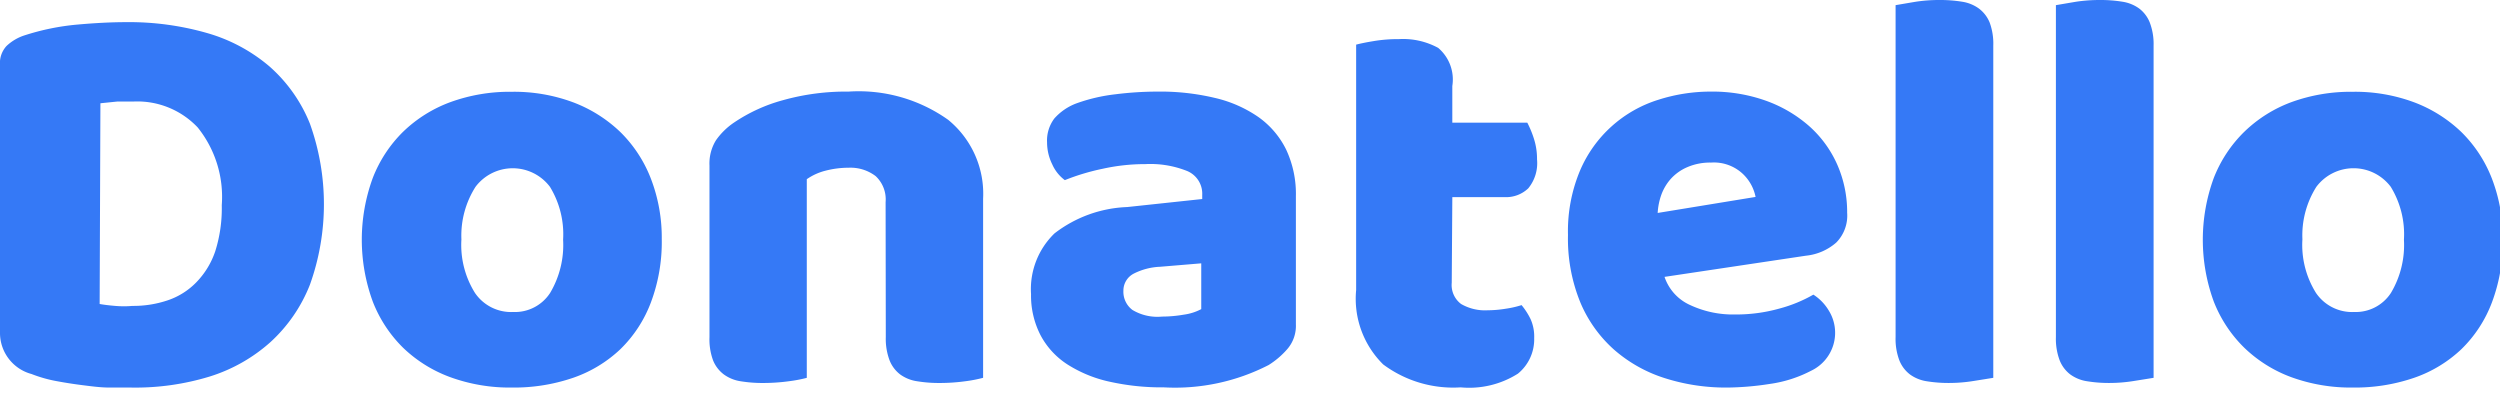 <svg xmlns="http://www.w3.org/2000/svg" fill="none" viewBox="0 0 144 23"><path fill="#3579F6" d="M7.585 22.323H6.3c-.483 0-.99-.066-1.506-.132a25.233 25.233 0 0 1-1.55-.241 7.784 7.784 0 0 1-1.428-.407A2.45 2.45 0 0 1 0 19.136V3.748A1.45 1.45 0 0 1 .375 2.65a2.715 2.715 0 0 1 1.044-.615 13.86 13.86 0 0 1 3-.616c1.056-.095 2.001-.143 2.836-.143 1.58-.019 3.153.192 4.672.627a9.606 9.606 0 0 1 3.594 1.923 8.706 8.706 0 0 1 2.33 3.297 13.74 13.74 0 0 1 0 9.277 8.871 8.871 0 0 1-2.264 3.297 9.453 9.453 0 0 1-3.506 1.99c-1.457.445-2.973.66-4.496.637ZM5.74 17.51c.241.044.538.08.89.11s.681.03.99 0a6.178 6.178 0 0 0 2.065-.33 4.132 4.132 0 0 0 1.616-1.022 4.727 4.727 0 0 0 1.1-1.803 8.22 8.22 0 0 0 .373-2.648 6.385 6.385 0 0 0-1.385-4.474 4.78 4.78 0 0 0-3.693-1.495h-.934l-.978.1-.044 11.562ZM38.118 13.783a9.892 9.892 0 0 1-.627 3.638 7.396 7.396 0 0 1-1.758 2.693c-.78.738-1.71 1.3-2.726 1.649a10.517 10.517 0 0 1-3.528.56 10.002 10.002 0 0 1-3.528-.593 7.77 7.77 0 0 1-2.726-1.693 7.584 7.584 0 0 1-1.759-2.682c-.835-2.29-.835-4.8 0-7.089a7.573 7.573 0 0 1 1.759-2.682A7.772 7.772 0 0 1 25.95 5.88a9.991 9.991 0 0 1 3.528-.593 9.748 9.748 0 0 1 3.528.604 7.98 7.98 0 0 1 2.726 1.715 7.585 7.585 0 0 1 1.758 2.682 9.432 9.432 0 0 1 .627 3.495Zm-11.54 0a5.21 5.21 0 0 0 .78 3.089 2.517 2.517 0 0 0 2.198 1.099 2.417 2.417 0 0 0 2.132-1.1 5.407 5.407 0 0 0 .747-3.066 5.233 5.233 0 0 0-.758-3.044 2.683 2.683 0 0 0-4.287 0 5.232 5.232 0 0 0-.813 3.022ZM51.011 11.64a1.835 1.835 0 0 0-.572-1.495c-.447-.34-1-.511-1.56-.484-.441 0-.88.056-1.308.165a3.296 3.296 0 0 0-1.1.495v11.442c-.342.09-.691.155-1.043.198-.485.066-.973.099-1.462.099a7.806 7.806 0 0 1-1.308-.1 2.199 2.199 0 0 1-.968-.395 1.901 1.901 0 0 1-.615-.803 3.495 3.495 0 0 1-.209-1.34V9.53a2.539 2.539 0 0 1 .374-1.451 4.002 4.002 0 0 1 1.044-1.022 9.453 9.453 0 0 1 2.814-1.286c1.23-.344 2.503-.51 3.78-.495a8.892 8.892 0 0 1 5.738 1.627 5.496 5.496 0 0 1 2.011 4.539v10.32a7.85 7.85 0 0 1-1.033.199c-.484.066-.973.099-1.462.099a7.804 7.804 0 0 1-1.307-.1 2.197 2.197 0 0 1-.979-.395 1.902 1.902 0 0 1-.604-.803 3.495 3.495 0 0 1-.22-1.34l-.011-7.782ZM66.675 5.276c1.11-.015 2.218.107 3.298.363a7.276 7.276 0 0 1 2.506 1.099 4.99 4.99 0 0 1 1.604 1.88c.39.838.582 1.756.56 2.681v7.386a2.044 2.044 0 0 1-.472 1.396c-.316.37-.687.688-1.099.945a11.794 11.794 0 0 1-6.034 1.286c-1.057.011-2.112-.1-3.143-.33a7.463 7.463 0 0 1-2.408-.989 4.528 4.528 0 0 1-1.55-1.681 4.98 4.98 0 0 1-.549-2.374 4.464 4.464 0 0 1 1.352-3.495 7.298 7.298 0 0 1 4.188-1.517l4.32-.462v-.23a1.418 1.418 0 0 0-.847-1.375c-.77-.311-1.6-.45-2.43-.406-.82-.002-1.638.087-2.44.264-.75.154-1.486.374-2.197.659a2.285 2.285 0 0 1-.726-.912 2.867 2.867 0 0 1-.297-1.264 2.11 2.11 0 0 1 .418-1.374 3.187 3.187 0 0 1 1.264-.868 9.89 9.89 0 0 1 2.264-.528c.802-.101 1.61-.153 2.418-.154Zm.264 12.959a7.355 7.355 0 0 0 1.242-.11 3.02 3.02 0 0 0 1.011-.319v-2.638l-2.374.198a3.673 3.673 0 0 0-1.517.396 1.099 1.099 0 0 0-.593.989 1.309 1.309 0 0 0 .516 1.099c.516.31 1.117.444 1.715.385ZM83.62 16.29a1.364 1.364 0 0 0 .539 1.22 2.759 2.759 0 0 0 1.539.362 6.606 6.606 0 0 0 1.022-.088c.313-.044.622-.114.923-.209.203.246.377.516.517.803.153.345.225.721.209 1.099a2.55 2.55 0 0 1-.935 2.044c-.981.621-2.14.9-3.297.791a6.748 6.748 0 0 1-4.463-1.319 5.308 5.308 0 0 1-1.56-4.286V2.572c.242-.066.586-.135 1.033-.209a8.54 8.54 0 0 1 1.44-.11 4.22 4.22 0 0 1 2.253.506 2.385 2.385 0 0 1 .813 2.198v2.11h4.32c.15.29.275.591.374.902.127.39.19.798.186 1.209a2.287 2.287 0 0 1-.505 1.67 1.848 1.848 0 0 1-1.374.506h-3l-.034 4.935ZM99.482 22.323a11.55 11.55 0 0 1-3.616-.55 8.179 8.179 0 0 1-2.901-1.637 7.551 7.551 0 0 1-1.946-2.737 9.693 9.693 0 0 1-.703-3.858 9.012 9.012 0 0 1 .703-3.737 7.242 7.242 0 0 1 4.495-4.055 9.891 9.891 0 0 1 3.034-.473 9.163 9.163 0 0 1 3.176.528 7.692 7.692 0 0 1 2.473 1.45c.69.61 1.24 1.36 1.616 2.199a6.78 6.78 0 0 1 .583 2.802 2.208 2.208 0 0 1-.627 1.715c-.489.428-1.1.693-1.747.758l-8.145 1.22a2.736 2.736 0 0 0 1.484 1.627 5.826 5.826 0 0 0 2.572.539 9.217 9.217 0 0 0 2.561-.341 8.11 8.11 0 0 0 1.956-.802c.365.233.67.55.891.923a2.421 2.421 0 0 1-1.023 3.462 7.325 7.325 0 0 1-2.374.758c-.814.13-1.637.2-2.462.21ZM98.56 9.365a3.298 3.298 0 0 0-1.374.264c-.359.153-.681.382-.945.67-.24.27-.427.583-.55.923a3.77 3.77 0 0 0-.209 1.044l5.639-.923a2.498 2.498 0 0 0-.725-1.319 2.434 2.434 0 0 0-1.836-.66ZM114.813 21.763l-1.099.176c-.472.078-.95.119-1.429.12a7.81 7.81 0 0 1-1.308-.099 2.2 2.2 0 0 1-.967-.395 1.898 1.898 0 0 1-.605-.803 3.483 3.483 0 0 1-.219-1.34V.297l1.099-.187a8.929 8.929 0 0 1 1.44-.11 7.82 7.82 0 0 1 1.297.1 2.2 2.2 0 0 1 .967.395c.273.207.486.484.615.802.155.426.226.877.209 1.33v19.136ZM124.047 21.763l-1.099.176c-.472.078-.95.119-1.429.12a7.785 7.785 0 0 1-1.297-.098 2.198 2.198 0 0 1-.978-.396 1.899 1.899 0 0 1-.604-.802 3.504 3.504 0 0 1-.22-1.341V.297l1.099-.187c.473-.075.95-.111 1.429-.11a7.83 7.83 0 0 1 1.308.1 2.2 2.2 0 0 1 .967.395c.27.208.479.485.604.802.159.425.234.877.22 1.33v19.136ZM144.16 13.783a9.904 9.904 0 0 1-.626 3.638 7.398 7.398 0 0 1-1.759 2.693c-.78.738-1.71 1.3-2.726 1.649a10.516 10.516 0 0 1-3.528.56 10.002 10.002 0 0 1-3.528-.593 7.762 7.762 0 0 1-2.715-1.693 7.583 7.583 0 0 1-1.77-2.682c-.834-2.29-.834-4.8 0-7.089a7.583 7.583 0 0 1 1.77-2.682 7.77 7.77 0 0 1 2.715-1.704 9.992 9.992 0 0 1 3.528-.593 9.747 9.747 0 0 1 3.528.604 7.98 7.98 0 0 1 2.726 1.715 7.59 7.59 0 0 1 1.759 2.682 9.443 9.443 0 0 1 .626 3.495Zm-11.541 0a5.217 5.217 0 0 0 .781 3.089 2.517 2.517 0 0 0 2.198 1.099 2.42 2.42 0 0 0 2.121-1.1c.549-.924.81-1.992.748-3.066a5.232 5.232 0 0 0-.759-3.044 2.68 2.68 0 0 0-4.286 0 5.228 5.228 0 0 0-.803 3.022Z"/></svg>